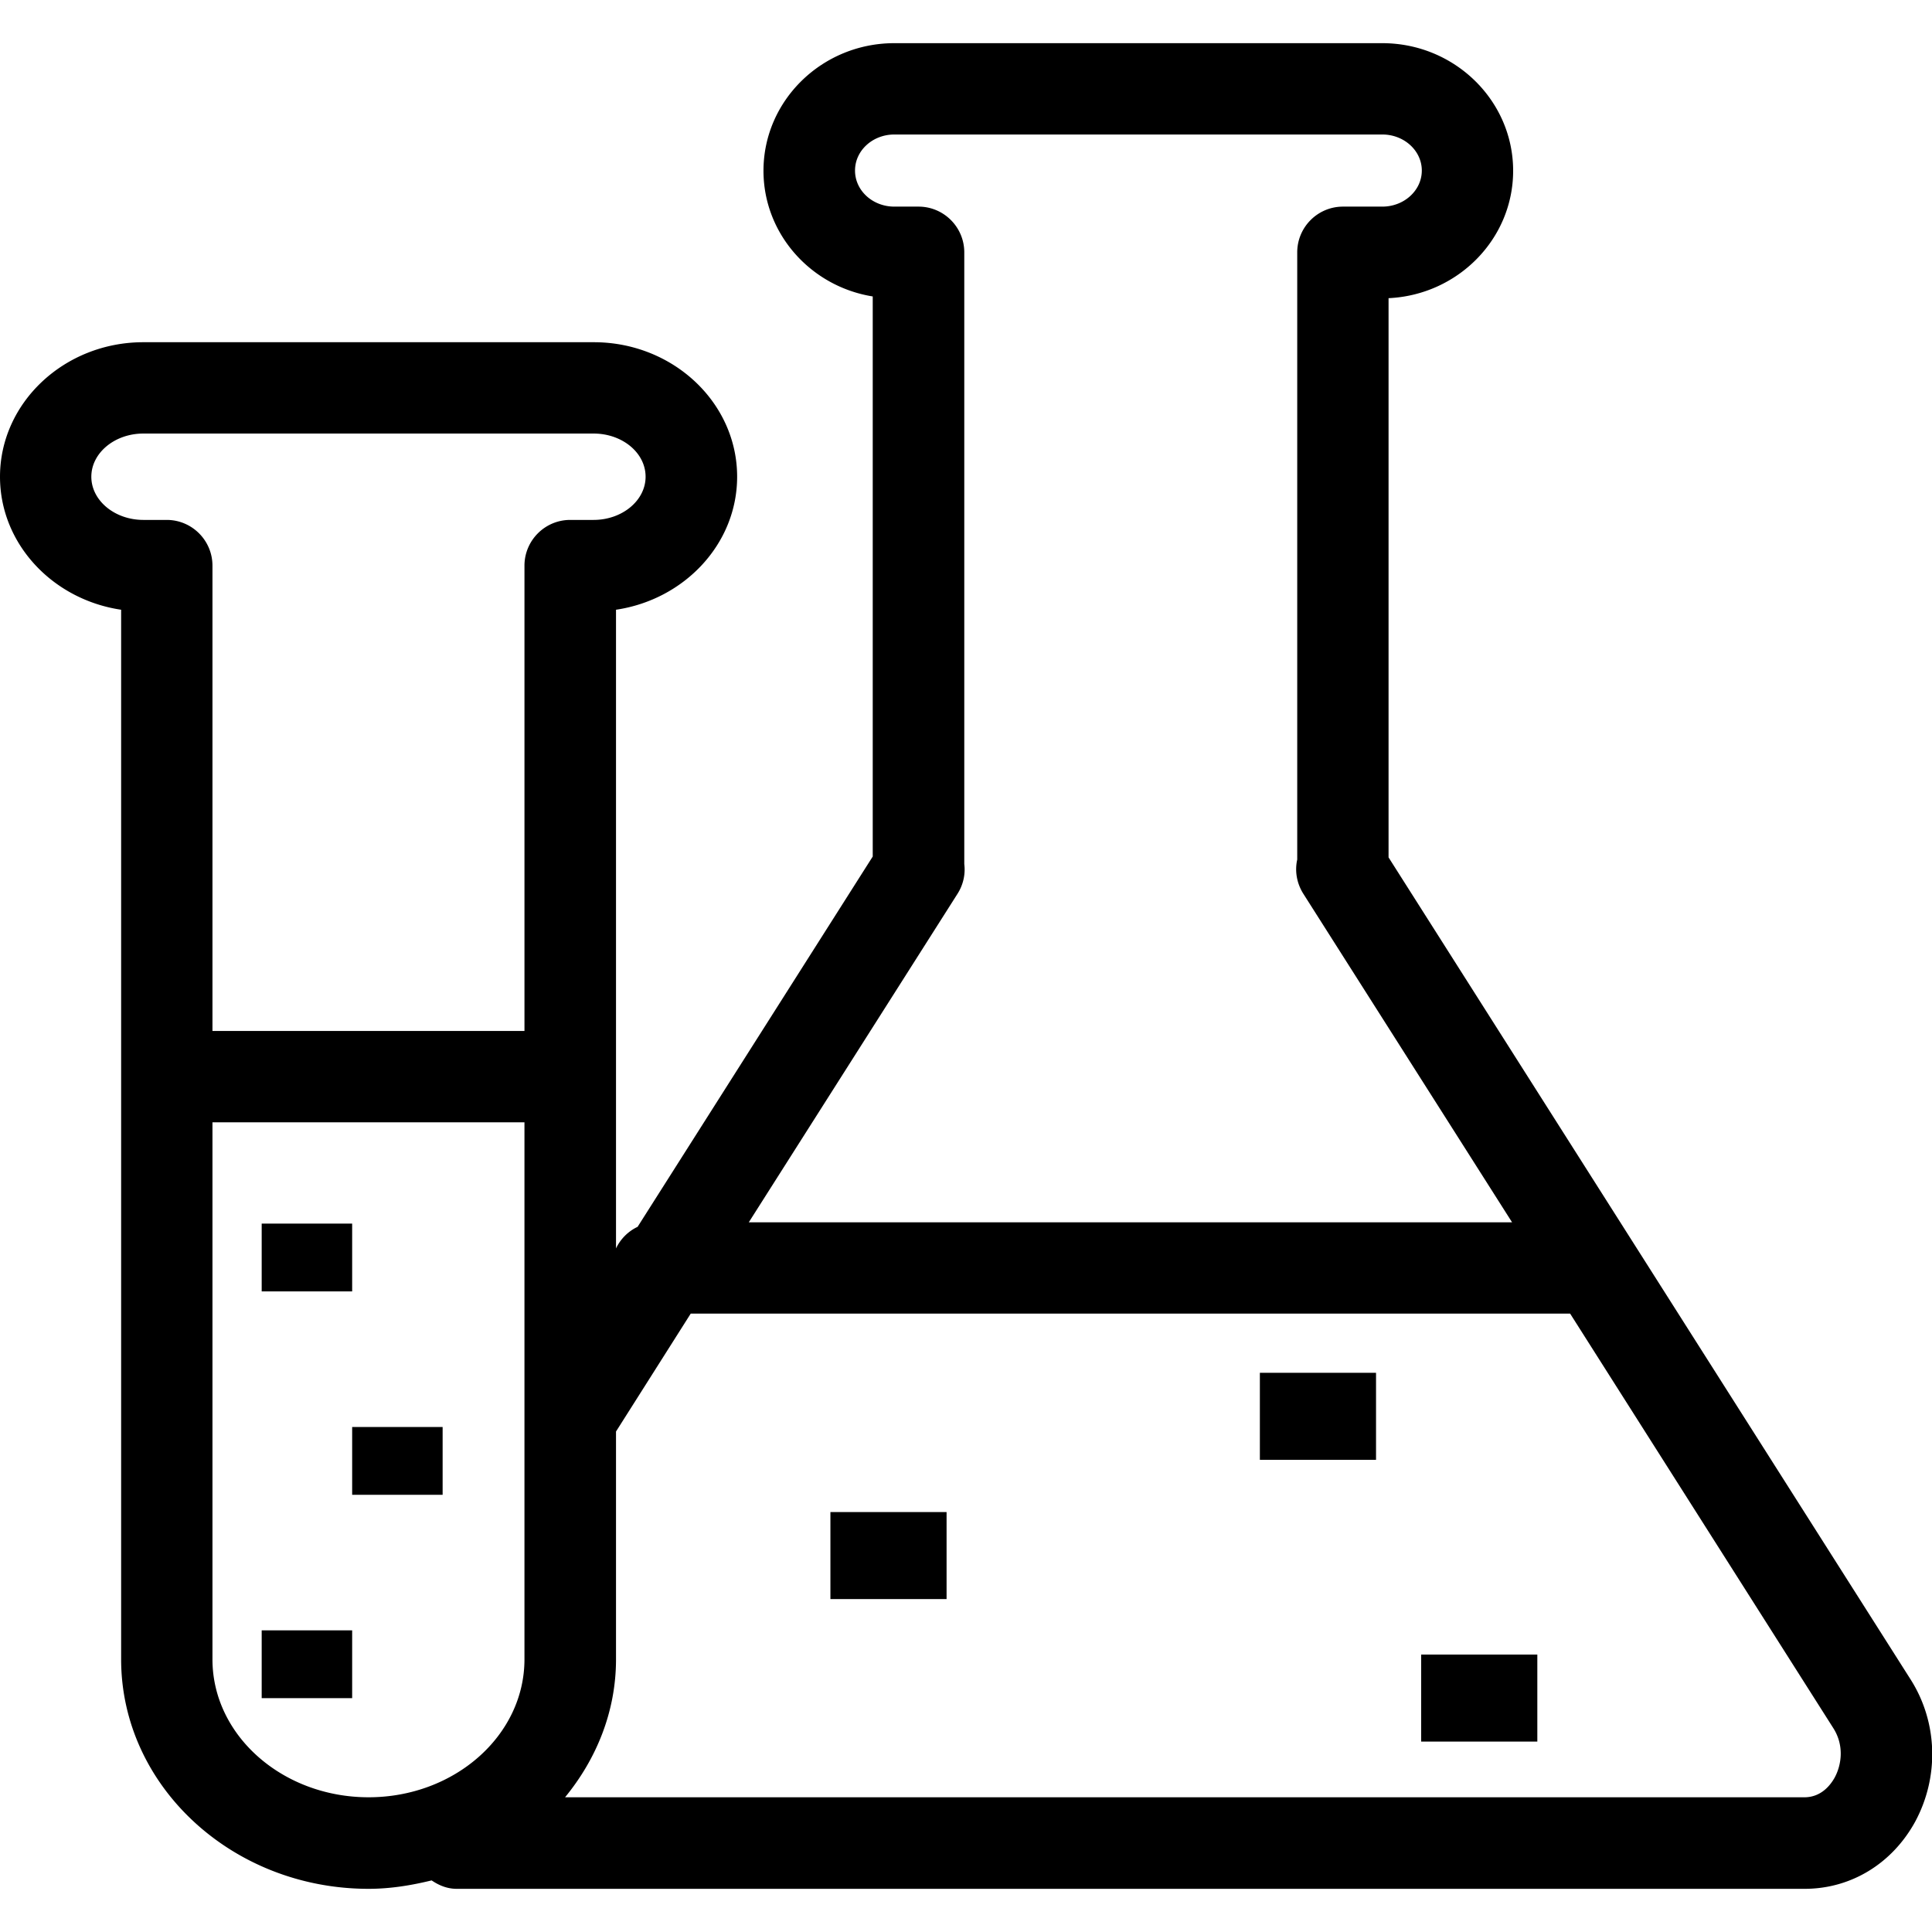 <?xml version="1.0" standalone="no"?><!DOCTYPE svg PUBLIC "-//W3C//DTD SVG 1.1//EN" "http://www.w3.org/Graphics/SVG/1.1/DTD/svg11.dtd"><svg t="1715848549669" class="icon" viewBox="0 0 1024 1024" version="1.1" xmlns="http://www.w3.org/2000/svg" p-id="24768" xmlns:xlink="http://www.w3.org/1999/xlink" width="256" height="256"><path d="M1012.568 889.996l-276.603-435.56v-296.4c36.734-1.716 66.032-31.357 66.032-67.52 0-37.308-31.128-67.634-69.352-67.634H474.011c-38.222 0-69.35 30.327-69.35 67.634 0 33.416 25.062 61.339 57.906 66.604v296.858L337.942 650.243a24.159 24.159 0 0 0-11.444 11.444V323.173c36.277-5.379 64.201-34.904 64.201-70.495 0-39.368-34.103-71.296-75.989-71.296H75.988c-41.885 0-75.988 32.043-75.988 71.296 0 35.591 27.923 65.116 64.201 70.495v556.294c0 67.063 58.822 121.65 131.148 121.65 11.559 0 22.66-1.832 33.417-4.464 3.891 2.632 8.24 4.464 13.275 4.464H956.492c24.49 0 46.349-13.275 58.593-35.592 12.817-23.801 12.016-52.754-2.517-75.529zM507.541 473.663c2.977-4.692 4.235-10.3 3.548-15.679V133.775c0-13.39-10.872-24.262-24.261-24.262h-12.818c-11.444 0-20.828-8.468-20.828-19.111s9.384-19.112 20.828-19.112h258.635c11.56 0 20.942 8.583 20.942 19.112 0 10.528-9.383 19.111-20.942 19.111h-20.828c-13.389 0-24.261 10.872-24.261 24.262v321.806c-1.373 6.179-0.229 12.588 3.204 18.082l110.664 174.178H396.879l110.662-174.178zM48.408 252.678c0-12.588 12.36-22.888 27.58-22.888h238.608c15.22 0 27.58 10.185 27.58 22.888 0 12.588-12.359 22.888-27.58 22.888h-12.359c-13.39 0-24.261 10.872-24.261 24.261v246.619H112.608V299.828c0-13.39-10.872-24.261-24.261-24.261H75.988c-15.221-0.001-27.58-10.3-27.58-22.889z m64.2 626.79V594.855h165.367v284.612c0 40.397-37.079 73.127-82.626 73.127-45.547 0.001-82.741-32.729-82.741-73.126z m859.791 62.714c-2.174 3.891-7.096 10.413-16.022 10.413H299.489c16.709-20.37 27.009-45.547 27.009-73.127V758.732l39.596-62.483h466.116L971.712 915.975c5.951 9.383 4.235 19.683 0.687 26.207zM186.652 684.462h-47.951v-35.935h47.951v35.935z m628.162 238.607h-61.568V876.95h61.568v46.119z m-85.487-149.343h-61.569v-46.12h61.569v46.12z m-227.622 73.813h-61.568V801.42h61.568v46.119zM186.652 900.066h-47.951v-35.934h47.951v35.934z m47.95-107.801h-47.95V756.33h47.95v35.935z" p-id="24769" fill="#000000"></path></svg>
